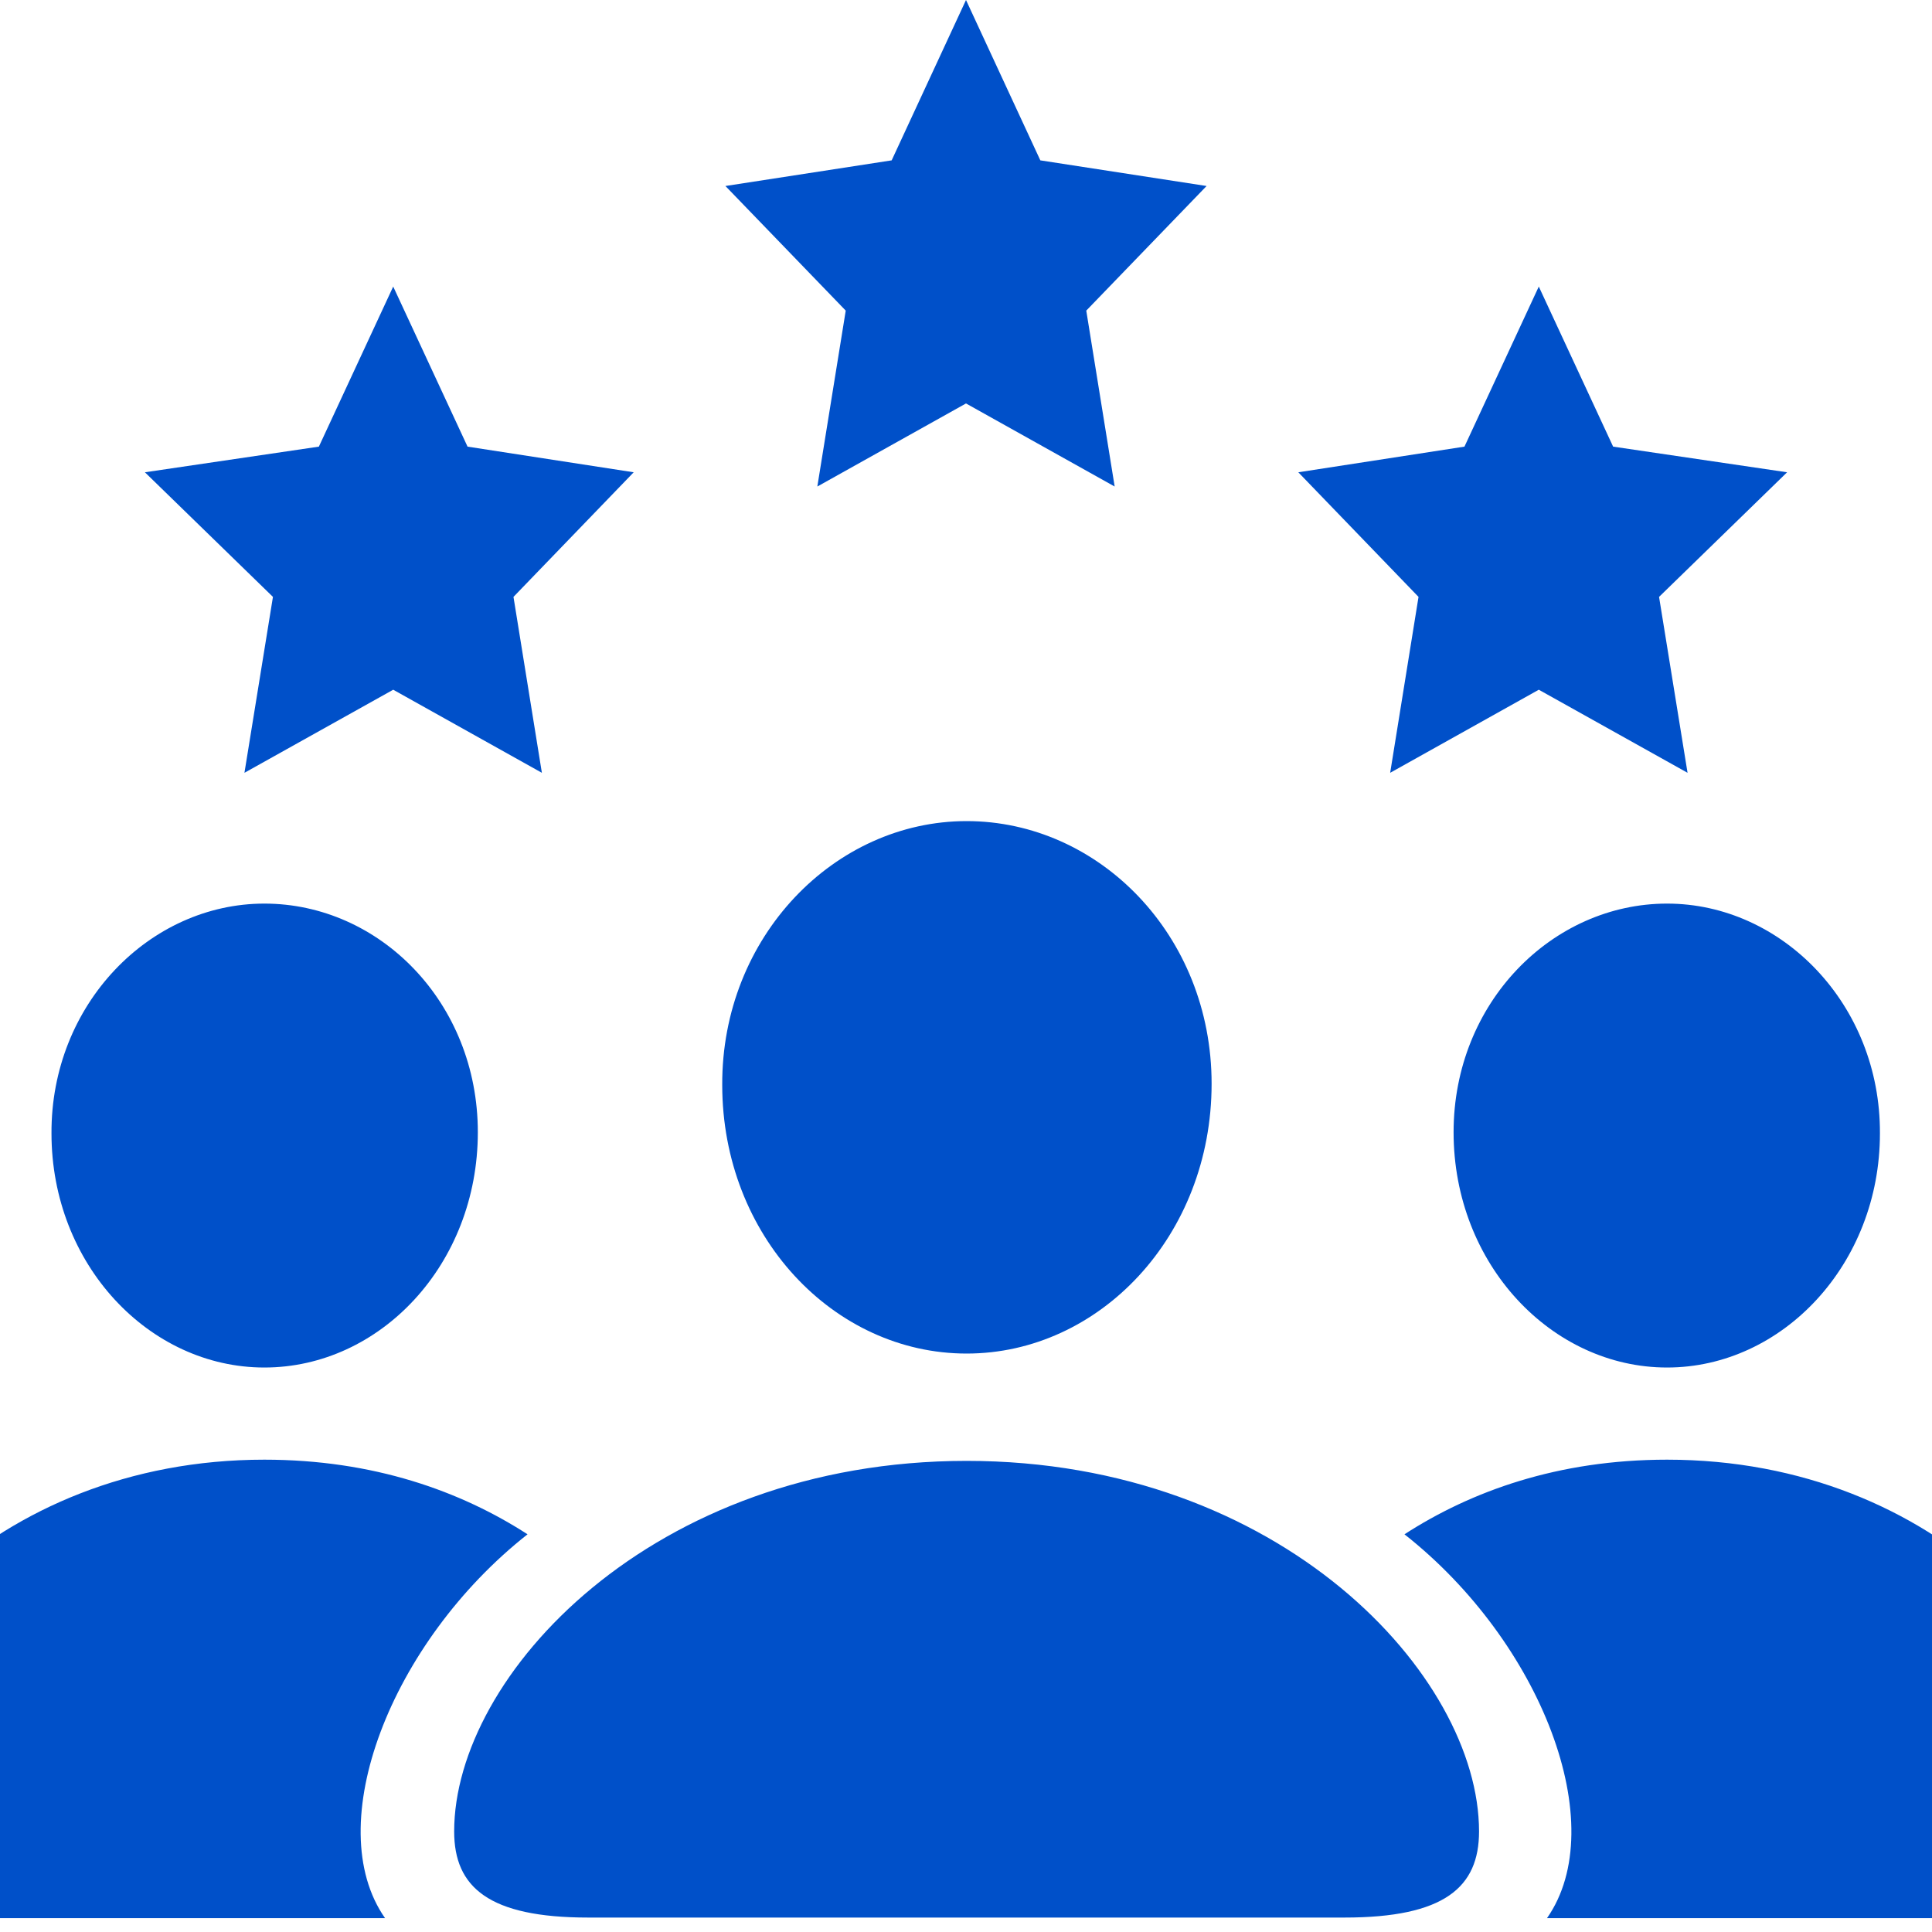 <?xml version="1.0" encoding="UTF-8"?> <svg xmlns="http://www.w3.org/2000/svg" width="40" height="40" viewBox="0 0 40 40" fill="none"> <g clip-path="url(#clip0_60_45)"> <path d="M20.013 28.024C22.762 28.024 25.085 25.588 25.085 22.437C25.085 19.36 22.75 17 20.013 17C17.276 17 14.94 19.398 14.953 22.462C14.953 25.588 17.263 28.024 20.013 28.024ZM5.473 28.313C7.871 28.313 9.893 26.178 9.893 23.441C9.893 20.754 7.859 18.708 5.473 18.708C3.1 18.708 1.053 20.792 1.066 23.466C1.066 26.178 3.087 28.313 5.473 28.313ZM34.515 28.313C36.9 28.313 38.922 26.178 38.922 23.466C38.934 20.792 36.888 18.708 34.515 18.708C32.142 18.708 30.095 20.754 30.095 23.441C30.095 26.178 32.129 28.313 34.515 28.313ZM-1.445 39.713H7.972C6.628 37.792 8.085 34.001 10.922 31.766C9.541 30.874 7.733 30.221 5.473 30.221C-0.139 30.221 -3.768 34.352 -3.768 37.755C-3.768 38.998 -3.14 39.713 -1.445 39.713ZM41.433 39.713C43.128 39.713 43.756 38.998 43.756 37.755C43.756 34.352 40.127 30.221 34.515 30.221C32.255 30.221 30.459 30.874 29.078 31.766C31.916 34.001 33.372 37.792 32.029 39.713H41.433ZM12.178 39.701H27.835C29.907 39.701 30.622 39.073 30.622 37.918C30.622 34.691 26.517 30.246 20.013 30.246C13.496 30.246 9.403 34.691 9.403 37.918C9.403 39.073 10.119 39.701 12.178 39.701Z" fill="#0050C9"></path> <path d="M20 8.353L23.078 10.073L22.49 6.431L24.981 3.851L21.539 3.32L20 0L18.461 3.32L15.019 3.851L17.51 6.431L16.922 10.073L20 8.353ZM33.398 9.247L31.859 5.933L30.32 9.247L26.88 9.778L29.369 12.358L28.782 16L31.859 14.28L34.939 16L34.349 12.358L37 9.778L33.398 9.247ZM5.651 12.358L5.061 16L8.141 14.28L11.219 16L10.631 12.358L13.12 9.778L9.68 9.247L8.141 5.933L6.602 9.247L3 9.778L5.651 12.358Z" fill="#0050C9"></path> </g> <defs> <clipPath id="clip0_60_45"> <rect width="40" height="40" fill="white"></rect> </clipPath> </defs> </svg> 